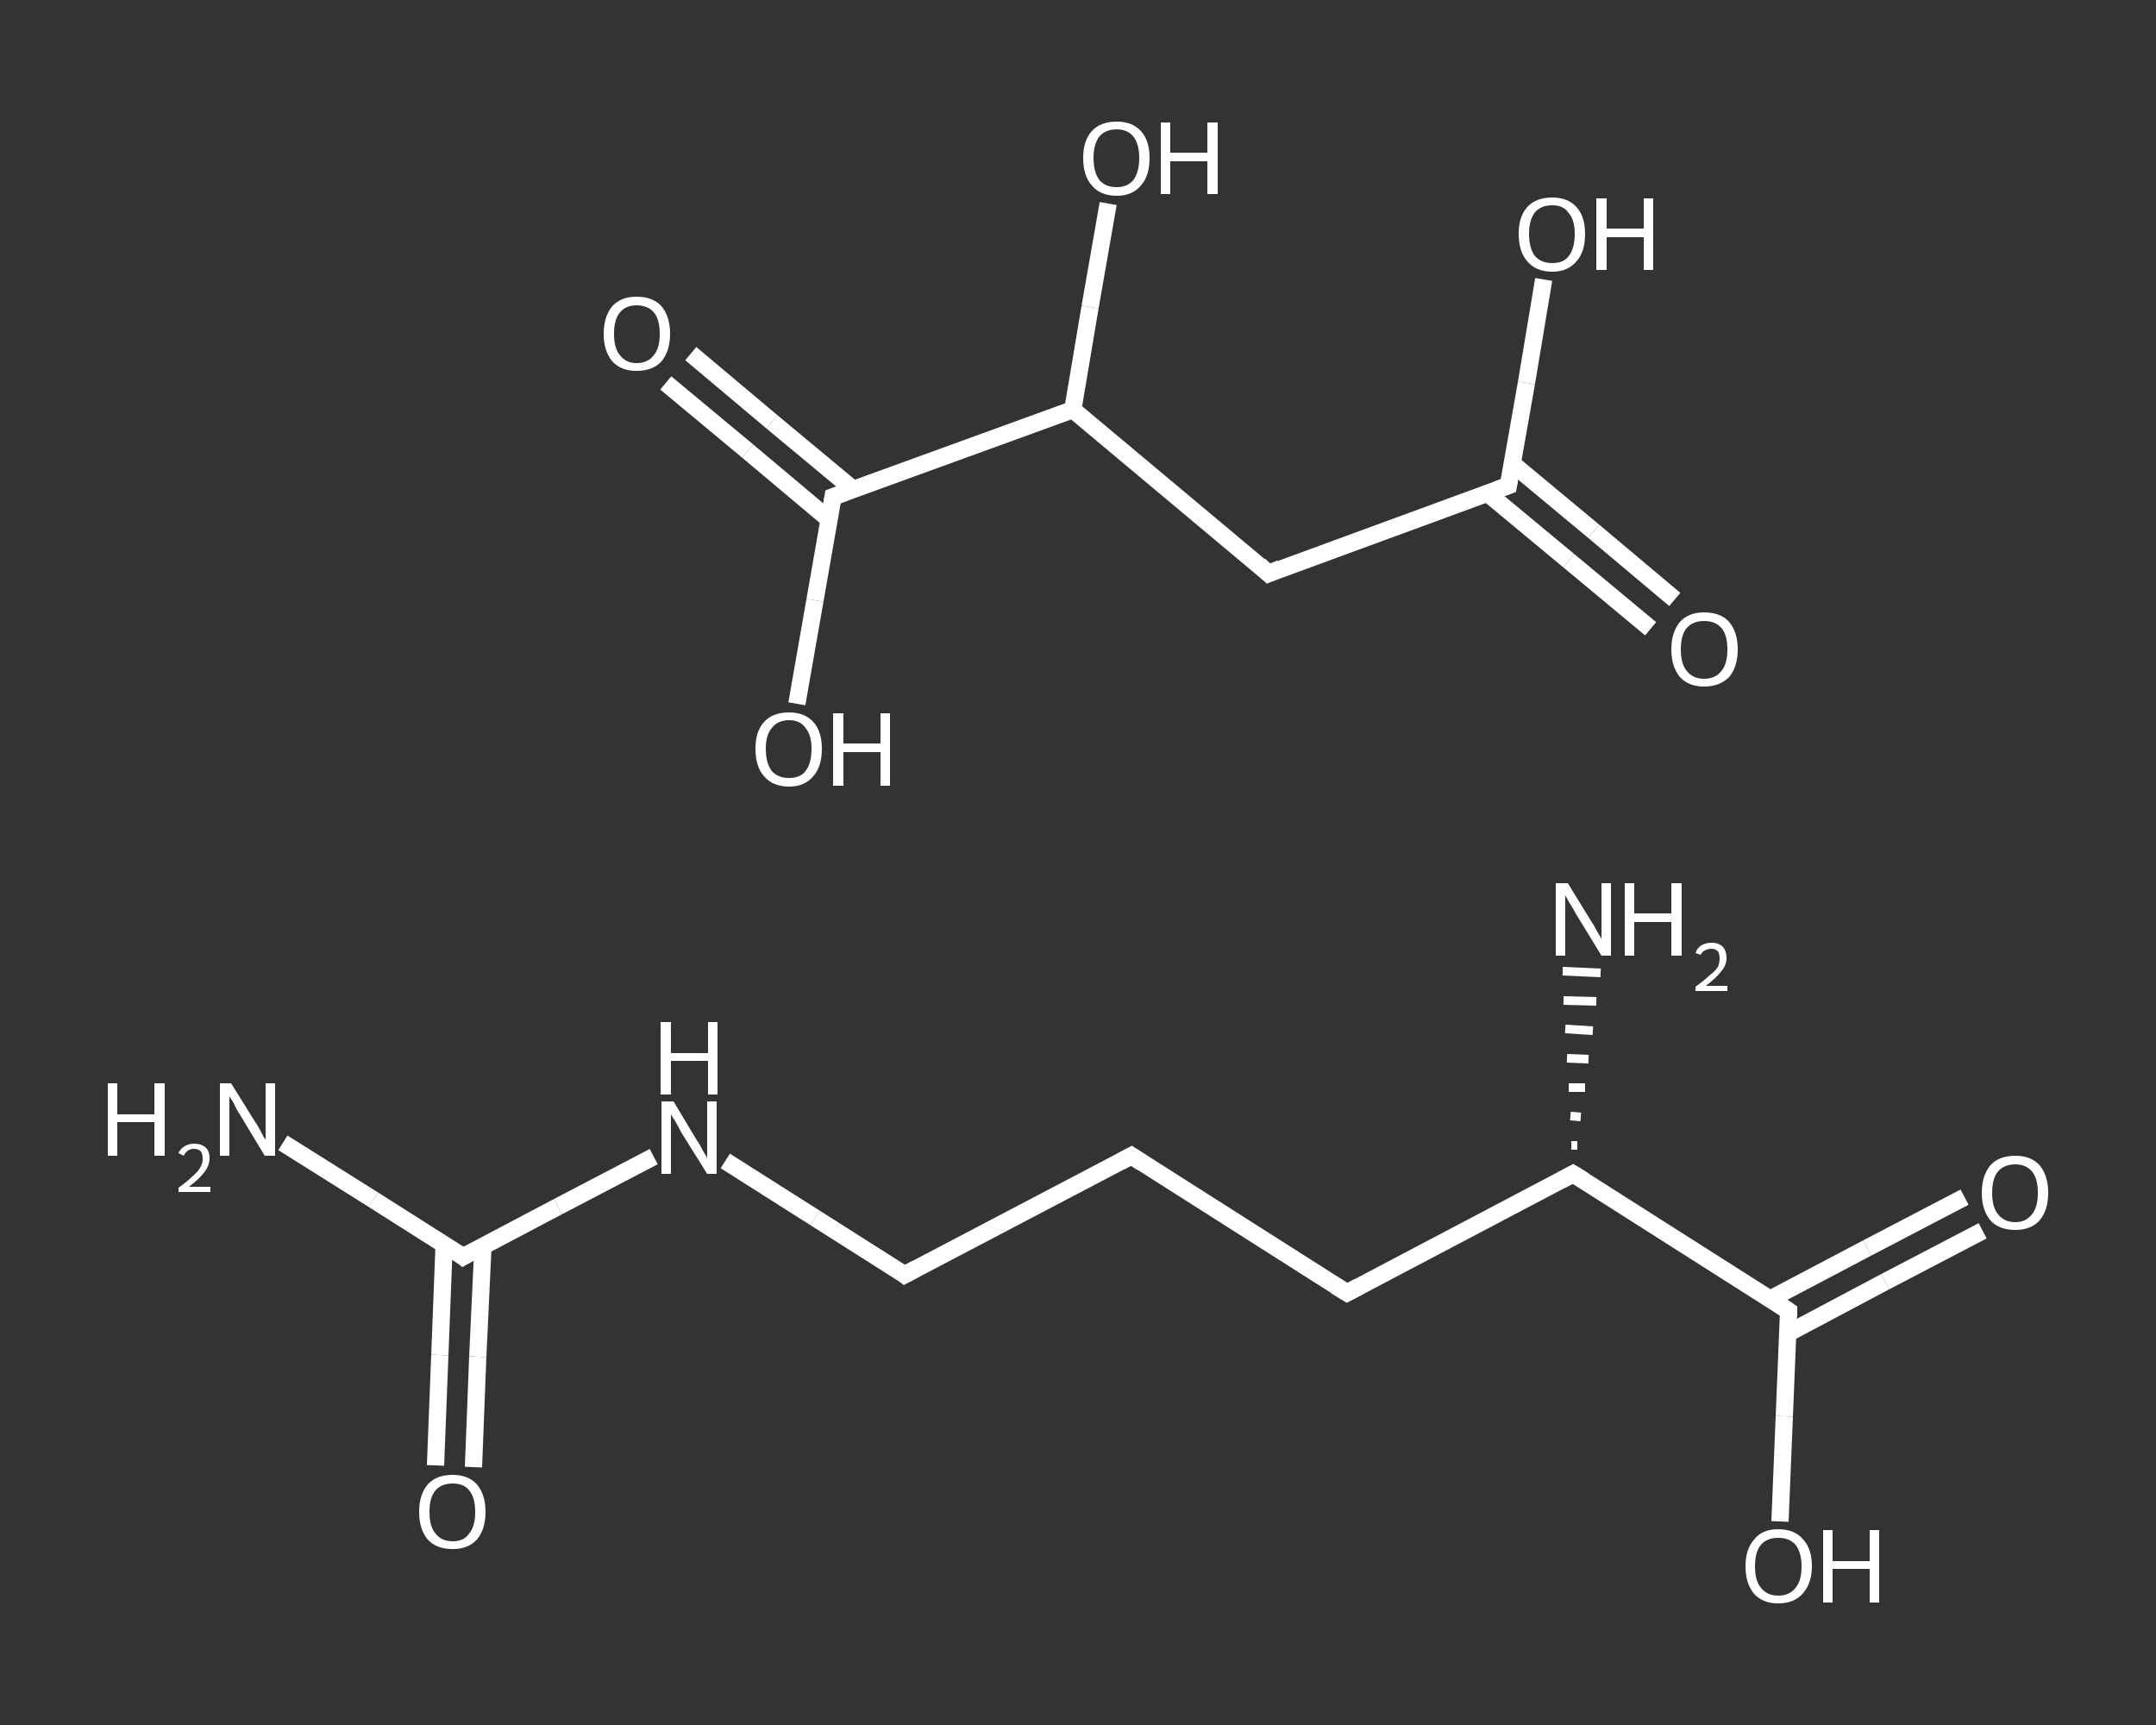 <?xml version='1.0' encoding='iso-8859-1'?>
<svg version='1.1' baseProfile='full'
              xmlns='http://www.w3.org/2000/svg'
                      xmlns:rdkit='http://www.rdkit.org/xml'
                      xmlns:xlink='http://www.w3.org/1999/xlink'
                  xml:space='preserve'
width='250px' height='200px' viewBox='0 0 250 200'>
<rect x="0" y="0" width="250" height="200" fill="#333333" stroke="none"/>
<!-- END OF HEADER -->
<rect style='opacity:1.0;fill:transparent;stroke:none' width='250.0' height='200.0' x='0.0' y='0.0'> </rect>
<path class='bond-0 atom-0 atom-1' d='M 32.8,132.5 L 43.3,139.1' style='fill:none;fill-rule:evenodd;stroke:#FFFFFF;stroke-width:2.0px;stroke-linecap:butt;stroke-linejoin:miter;stroke-opacity:1' />
<path class='bond-0 atom-0 atom-1' d='M 43.3,139.1 L 53.7,145.7' style='fill:none;fill-rule:evenodd;stroke:#FFFFFF;stroke-width:2.0px;stroke-linecap:butt;stroke-linejoin:miter;stroke-opacity:1' />
<path class='bond-1 atom-1 atom-2' d='M 51.5,144.3 L 51.0,157.1' style='fill:none;fill-rule:evenodd;stroke:#FFFFFF;stroke-width:2.0px;stroke-linecap:butt;stroke-linejoin:miter;stroke-opacity:1' />
<path class='bond-1 atom-1 atom-2' d='M 51.0,157.1 L 50.5,169.9' style='fill:none;fill-rule:evenodd;stroke:#FFFFFF;stroke-width:2.0px;stroke-linecap:butt;stroke-linejoin:miter;stroke-opacity:1' />
<path class='bond-1 atom-1 atom-2' d='M 56.0,144.5 L 55.4,157.3' style='fill:none;fill-rule:evenodd;stroke:#FFFFFF;stroke-width:2.0px;stroke-linecap:butt;stroke-linejoin:miter;stroke-opacity:1' />
<path class='bond-1 atom-1 atom-2' d='M 55.4,157.3 L 54.9,170.1' style='fill:none;fill-rule:evenodd;stroke:#FFFFFF;stroke-width:2.0px;stroke-linecap:butt;stroke-linejoin:miter;stroke-opacity:1' />
<path class='bond-2 atom-1 atom-3' d='M 53.7,145.7 L 64.7,139.9' style='fill:none;fill-rule:evenodd;stroke:#FFFFFF;stroke-width:2.0px;stroke-linecap:butt;stroke-linejoin:miter;stroke-opacity:1' />
<path class='bond-2 atom-1 atom-3' d='M 64.7,139.9 L 75.8,134.1' style='fill:none;fill-rule:evenodd;stroke:#FFFFFF;stroke-width:2.0px;stroke-linecap:butt;stroke-linejoin:miter;stroke-opacity:1' />
<path class='bond-3 atom-3 atom-4' d='M 84.1,134.6 L 94.5,141.2' style='fill:none;fill-rule:evenodd;stroke:#FFFFFF;stroke-width:2.0px;stroke-linecap:butt;stroke-linejoin:miter;stroke-opacity:1' />
<path class='bond-3 atom-3 atom-4' d='M 94.5,141.2 L 104.9,147.8' style='fill:none;fill-rule:evenodd;stroke:#FFFFFF;stroke-width:2.0px;stroke-linecap:butt;stroke-linejoin:miter;stroke-opacity:1' />
<path class='bond-4 atom-4 atom-5' d='M 104.9,147.8 L 131.2,134.0' style='fill:none;fill-rule:evenodd;stroke:#FFFFFF;stroke-width:2.0px;stroke-linecap:butt;stroke-linejoin:miter;stroke-opacity:1' />
<path class='bond-5 atom-5 atom-6' d='M 131.2,134.0 L 156.2,149.9' style='fill:none;fill-rule:evenodd;stroke:#FFFFFF;stroke-width:2.0px;stroke-linecap:butt;stroke-linejoin:miter;stroke-opacity:1' />
<path class='bond-6 atom-6 atom-7' d='M 156.2,149.9 L 182.4,136.1' style='fill:none;fill-rule:evenodd;stroke:#FFFFFF;stroke-width:2.0px;stroke-linecap:butt;stroke-linejoin:miter;stroke-opacity:1' />
<path class='bond-7 atom-7 atom-8' d='M 182.2,132.8 L 182.9,132.8' style='fill:none;fill-rule:evenodd;stroke:#FFFFFF;stroke-width:1.0px;stroke-linecap:butt;stroke-linejoin:miter;stroke-opacity:1' />
<path class='bond-7 atom-7 atom-8' d='M 182.1,129.4 L 183.3,129.5' style='fill:none;fill-rule:evenodd;stroke:#FFFFFF;stroke-width:1.0px;stroke-linecap:butt;stroke-linejoin:miter;stroke-opacity:1' />
<path class='bond-7 atom-7 atom-8' d='M 181.9,126.1 L 183.8,126.1' style='fill:none;fill-rule:evenodd;stroke:#FFFFFF;stroke-width:1.0px;stroke-linecap:butt;stroke-linejoin:miter;stroke-opacity:1' />
<path class='bond-7 atom-7 atom-8' d='M 181.7,122.7 L 184.2,122.8' style='fill:none;fill-rule:evenodd;stroke:#FFFFFF;stroke-width:1.0px;stroke-linecap:butt;stroke-linejoin:miter;stroke-opacity:1' />
<path class='bond-7 atom-7 atom-8' d='M 181.5,119.3 L 184.7,119.5' style='fill:none;fill-rule:evenodd;stroke:#FFFFFF;stroke-width:1.0px;stroke-linecap:butt;stroke-linejoin:miter;stroke-opacity:1' />
<path class='bond-7 atom-7 atom-8' d='M 181.3,116.0 L 185.1,116.1' style='fill:none;fill-rule:evenodd;stroke:#FFFFFF;stroke-width:1.0px;stroke-linecap:butt;stroke-linejoin:miter;stroke-opacity:1' />
<path class='bond-7 atom-7 atom-8' d='M 181.2,112.6 L 185.6,112.8' style='fill:none;fill-rule:evenodd;stroke:#FFFFFF;stroke-width:1.0px;stroke-linecap:butt;stroke-linejoin:miter;stroke-opacity:1' />
<path class='bond-8 atom-7 atom-9' d='M 182.4,136.1 L 207.4,152.0' style='fill:none;fill-rule:evenodd;stroke:#FFFFFF;stroke-width:2.0px;stroke-linecap:butt;stroke-linejoin:miter;stroke-opacity:1' />
<path class='bond-9 atom-9 atom-10' d='M 207.3,154.6 L 218.6,148.6' style='fill:none;fill-rule:evenodd;stroke:#FFFFFF;stroke-width:2.0px;stroke-linecap:butt;stroke-linejoin:miter;stroke-opacity:1' />
<path class='bond-9 atom-9 atom-10' d='M 218.6,148.6 L 229.9,142.7' style='fill:none;fill-rule:evenodd;stroke:#FFFFFF;stroke-width:2.0px;stroke-linecap:butt;stroke-linejoin:miter;stroke-opacity:1' />
<path class='bond-9 atom-9 atom-10' d='M 205.3,150.6 L 216.5,144.7' style='fill:none;fill-rule:evenodd;stroke:#FFFFFF;stroke-width:2.0px;stroke-linecap:butt;stroke-linejoin:miter;stroke-opacity:1' />
<path class='bond-9 atom-9 atom-10' d='M 216.5,144.7 L 227.8,138.8' style='fill:none;fill-rule:evenodd;stroke:#FFFFFF;stroke-width:2.0px;stroke-linecap:butt;stroke-linejoin:miter;stroke-opacity:1' />
<path class='bond-10 atom-9 atom-11' d='M 207.4,152.0 L 206.9,164.2' style='fill:none;fill-rule:evenodd;stroke:#FFFFFF;stroke-width:2.0px;stroke-linecap:butt;stroke-linejoin:miter;stroke-opacity:1' />
<path class='bond-10 atom-9 atom-11' d='M 206.9,164.2 L 206.4,176.4' style='fill:none;fill-rule:evenodd;stroke:#FFFFFF;stroke-width:2.0px;stroke-linecap:butt;stroke-linejoin:miter;stroke-opacity:1' />
<path class='bond-11 atom-12 atom-13' d='M 191.4,72.9 L 181.9,65.0' style='fill:none;fill-rule:evenodd;stroke:#FFFFFF;stroke-width:2.0px;stroke-linecap:butt;stroke-linejoin:miter;stroke-opacity:1' />
<path class='bond-11 atom-12 atom-13' d='M 181.9,65.0 L 172.5,57.2' style='fill:none;fill-rule:evenodd;stroke:#FFFFFF;stroke-width:2.0px;stroke-linecap:butt;stroke-linejoin:miter;stroke-opacity:1' />
<path class='bond-11 atom-12 atom-13' d='M 194.2,69.5 L 184.8,61.6' style='fill:none;fill-rule:evenodd;stroke:#FFFFFF;stroke-width:2.0px;stroke-linecap:butt;stroke-linejoin:miter;stroke-opacity:1' />
<path class='bond-11 atom-12 atom-13' d='M 184.8,61.6 L 175.3,53.7' style='fill:none;fill-rule:evenodd;stroke:#FFFFFF;stroke-width:2.0px;stroke-linecap:butt;stroke-linejoin:miter;stroke-opacity:1' />
<path class='bond-12 atom-13 atom-14' d='M 174.9,56.3 L 177.0,44.4' style='fill:none;fill-rule:evenodd;stroke:#FFFFFF;stroke-width:2.0px;stroke-linecap:butt;stroke-linejoin:miter;stroke-opacity:1' />
<path class='bond-12 atom-13 atom-14' d='M 177.0,44.4 L 179.0,32.4' style='fill:none;fill-rule:evenodd;stroke:#FFFFFF;stroke-width:2.0px;stroke-linecap:butt;stroke-linejoin:miter;stroke-opacity:1' />
<path class='bond-13 atom-13 atom-15' d='M 174.9,56.3 L 147.1,66.5' style='fill:none;fill-rule:evenodd;stroke:#FFFFFF;stroke-width:2.0px;stroke-linecap:butt;stroke-linejoin:miter;stroke-opacity:1' />
<path class='bond-14 atom-15 atom-16' d='M 147.1,66.5 L 124.4,47.5' style='fill:none;fill-rule:evenodd;stroke:#FFFFFF;stroke-width:2.0px;stroke-linecap:butt;stroke-linejoin:miter;stroke-opacity:1' />
<path class='bond-15 atom-16 atom-17' d='M 124.4,47.5 L 126.4,35.6' style='fill:none;fill-rule:evenodd;stroke:#FFFFFF;stroke-width:2.0px;stroke-linecap:butt;stroke-linejoin:miter;stroke-opacity:1' />
<path class='bond-15 atom-16 atom-17' d='M 126.4,35.6 L 128.5,23.6' style='fill:none;fill-rule:evenodd;stroke:#FFFFFF;stroke-width:2.0px;stroke-linecap:butt;stroke-linejoin:miter;stroke-opacity:1' />
<path class='bond-16 atom-16 atom-18' d='M 124.4,47.5 L 96.6,57.6' style='fill:none;fill-rule:evenodd;stroke:#FFFFFF;stroke-width:2.0px;stroke-linecap:butt;stroke-linejoin:miter;stroke-opacity:1' />
<path class='bond-17 atom-18 atom-19' d='M 99.0,56.8 L 89.5,48.9' style='fill:none;fill-rule:evenodd;stroke:#FFFFFF;stroke-width:2.0px;stroke-linecap:butt;stroke-linejoin:miter;stroke-opacity:1' />
<path class='bond-17 atom-18 atom-19' d='M 89.5,48.9 L 80.1,41.0' style='fill:none;fill-rule:evenodd;stroke:#FFFFFF;stroke-width:2.0px;stroke-linecap:butt;stroke-linejoin:miter;stroke-opacity:1' />
<path class='bond-17 atom-18 atom-19' d='M 96.1,60.2 L 86.7,52.3' style='fill:none;fill-rule:evenodd;stroke:#FFFFFF;stroke-width:2.0px;stroke-linecap:butt;stroke-linejoin:miter;stroke-opacity:1' />
<path class='bond-17 atom-18 atom-19' d='M 86.7,52.3 L 77.2,44.4' style='fill:none;fill-rule:evenodd;stroke:#FFFFFF;stroke-width:2.0px;stroke-linecap:butt;stroke-linejoin:miter;stroke-opacity:1' />
<path class='bond-18 atom-18 atom-20' d='M 96.6,57.6 L 94.5,69.6' style='fill:none;fill-rule:evenodd;stroke:#FFFFFF;stroke-width:2.0px;stroke-linecap:butt;stroke-linejoin:miter;stroke-opacity:1' />
<path class='bond-18 atom-18 atom-20' d='M 94.5,69.6 L 92.4,81.6' style='fill:none;fill-rule:evenodd;stroke:#FFFFFF;stroke-width:2.0px;stroke-linecap:butt;stroke-linejoin:miter;stroke-opacity:1' />
<path d='M 53.2,145.3 L 53.7,145.7 L 54.2,145.4' style='fill:none;stroke:#FFFFFF;stroke-width:2.0px;stroke-linecap:butt;stroke-linejoin:miter;stroke-opacity:1;' />
<path d='M 104.4,147.4 L 104.9,147.8 L 106.2,147.1' style='fill:none;stroke:#FFFFFF;stroke-width:2.0px;stroke-linecap:butt;stroke-linejoin:miter;stroke-opacity:1;' />
<path d='M 129.9,134.7 L 131.2,134.0 L 132.4,134.8' style='fill:none;stroke:#FFFFFF;stroke-width:2.0px;stroke-linecap:butt;stroke-linejoin:miter;stroke-opacity:1;' />
<path d='M 154.9,149.1 L 156.2,149.9 L 157.5,149.2' style='fill:none;stroke:#FFFFFF;stroke-width:2.0px;stroke-linecap:butt;stroke-linejoin:miter;stroke-opacity:1;' />
<path d='M 181.1,136.8 L 182.4,136.1 L 183.7,136.9' style='fill:none;stroke:#FFFFFF;stroke-width:2.0px;stroke-linecap:butt;stroke-linejoin:miter;stroke-opacity:1;' />
<path d='M 206.2,151.2 L 207.4,152.0 L 207.4,152.6' style='fill:none;stroke:#FFFFFF;stroke-width:2.0px;stroke-linecap:butt;stroke-linejoin:miter;stroke-opacity:1;' />
<path d='M 175.0,55.7 L 174.9,56.3 L 173.5,56.8' style='fill:none;stroke:#FFFFFF;stroke-width:2.0px;stroke-linecap:butt;stroke-linejoin:miter;stroke-opacity:1;' />
<path d='M 148.5,65.9 L 147.1,66.5 L 146.0,65.5' style='fill:none;stroke:#FFFFFF;stroke-width:2.0px;stroke-linecap:butt;stroke-linejoin:miter;stroke-opacity:1;' />
<path d='M 98.0,57.1 L 96.6,57.6 L 96.5,58.2' style='fill:none;stroke:#FFFFFF;stroke-width:2.0px;stroke-linecap:butt;stroke-linejoin:miter;stroke-opacity:1;' />
<path class='atom-0' d='M 12.5 125.6
L 13.6 125.6
L 13.6 129.2
L 17.9 129.2
L 17.9 125.6
L 19.1 125.6
L 19.1 134.0
L 17.9 134.0
L 17.9 130.1
L 13.6 130.1
L 13.6 134.0
L 12.5 134.0
L 12.5 125.6
' fill='#FFFFFF'/>
<path class='atom-0' d='M 20.7 133.7
Q 20.9 133.2, 21.4 132.9
Q 21.9 132.6, 22.5 132.6
Q 23.4 132.6, 23.9 133.1
Q 24.3 133.5, 24.3 134.3
Q 24.3 135.1, 23.7 135.9
Q 23.1 136.7, 21.9 137.6
L 24.4 137.6
L 24.4 138.2
L 20.7 138.2
L 20.7 137.7
Q 21.7 137.0, 22.3 136.4
Q 22.9 135.9, 23.2 135.4
Q 23.5 134.9, 23.5 134.4
Q 23.5 133.8, 23.3 133.5
Q 23.0 133.2, 22.5 133.2
Q 22.1 133.2, 21.8 133.4
Q 21.5 133.6, 21.3 134.0
L 20.7 133.7
' fill='#FFFFFF'/>
<path class='atom-0' d='M 26.8 125.6
L 29.6 130.1
Q 29.9 130.5, 30.3 131.3
Q 30.7 132.1, 30.8 132.1
L 30.8 125.6
L 31.9 125.6
L 31.9 134.0
L 30.7 134.0
L 27.8 129.2
Q 27.4 128.6, 27.1 127.9
Q 26.7 127.3, 26.6 127.1
L 26.6 134.0
L 25.5 134.0
L 25.5 125.6
L 26.8 125.6
' fill='#FFFFFF'/>
<path class='atom-2' d='M 48.6 175.3
Q 48.6 173.3, 49.6 172.1
Q 50.6 171.0, 52.5 171.0
Q 54.3 171.0, 55.3 172.1
Q 56.3 173.3, 56.3 175.3
Q 56.3 177.3, 55.3 178.5
Q 54.3 179.6, 52.5 179.6
Q 50.6 179.6, 49.6 178.5
Q 48.6 177.3, 48.6 175.3
M 52.5 178.7
Q 53.8 178.7, 54.4 177.8
Q 55.1 177.0, 55.1 175.3
Q 55.1 173.6, 54.4 172.8
Q 53.8 172.0, 52.5 172.0
Q 51.2 172.0, 50.5 172.8
Q 49.8 173.6, 49.8 175.3
Q 49.8 177.0, 50.5 177.8
Q 51.2 178.7, 52.5 178.7
' fill='#FFFFFF'/>
<path class='atom-3' d='M 78.1 127.7
L 80.8 132.2
Q 81.1 132.6, 81.5 133.4
Q 82.0 134.2, 82.0 134.3
L 82.0 127.7
L 83.1 127.7
L 83.1 136.1
L 82.0 136.1
L 79.0 131.3
Q 78.7 130.7, 78.3 130.0
Q 77.9 129.4, 77.8 129.2
L 77.8 136.1
L 76.7 136.1
L 76.7 127.7
L 78.1 127.7
' fill='#FFFFFF'/>
<path class='atom-3' d='M 76.6 118.5
L 77.8 118.5
L 77.8 122.1
L 82.1 122.1
L 82.1 118.5
L 83.2 118.5
L 83.2 126.9
L 82.1 126.9
L 82.1 123.0
L 77.8 123.0
L 77.8 126.9
L 76.6 126.9
L 76.6 118.5
' fill='#FFFFFF'/>
<path class='atom-8' d='M 181.8 102.4
L 184.5 106.8
Q 184.8 107.2, 185.2 108.0
Q 185.7 108.8, 185.7 108.9
L 185.7 102.4
L 186.8 102.4
L 186.8 110.8
L 185.7 110.8
L 182.7 105.9
Q 182.4 105.3, 182.0 104.7
Q 181.6 104.0, 181.5 103.8
L 181.5 110.8
L 180.4 110.8
L 180.4 102.4
L 181.8 102.4
' fill='#FFFFFF'/>
<path class='atom-8' d='M 188.4 102.4
L 189.5 102.4
L 189.5 105.9
L 193.8 105.9
L 193.8 102.4
L 195.0 102.4
L 195.0 110.8
L 193.8 110.8
L 193.8 106.9
L 189.5 106.9
L 189.5 110.8
L 188.4 110.8
L 188.4 102.4
' fill='#FFFFFF'/>
<path class='atom-8' d='M 196.6 110.5
Q 196.8 109.9, 197.3 109.6
Q 197.8 109.3, 198.5 109.3
Q 199.3 109.3, 199.8 109.8
Q 200.2 110.3, 200.2 111.1
Q 200.2 111.9, 199.6 112.6
Q 199.0 113.4, 197.8 114.3
L 200.3 114.3
L 200.3 114.9
L 196.6 114.9
L 196.6 114.4
Q 197.6 113.7, 198.2 113.1
Q 198.9 112.6, 199.2 112.1
Q 199.4 111.6, 199.4 111.1
Q 199.4 110.6, 199.2 110.3
Q 198.9 110.0, 198.5 110.0
Q 198.0 110.0, 197.7 110.2
Q 197.4 110.3, 197.2 110.7
L 196.6 110.5
' fill='#FFFFFF'/>
<path class='atom-10' d='M 229.8 138.3
Q 229.8 136.3, 230.8 135.1
Q 231.8 134.0, 233.7 134.0
Q 235.5 134.0, 236.5 135.1
Q 237.5 136.3, 237.5 138.3
Q 237.5 140.3, 236.5 141.5
Q 235.5 142.6, 233.7 142.6
Q 231.8 142.6, 230.8 141.5
Q 229.8 140.3, 229.8 138.3
M 233.7 141.7
Q 234.9 141.7, 235.6 140.8
Q 236.3 140.0, 236.3 138.3
Q 236.3 136.6, 235.6 135.8
Q 234.9 135.0, 233.7 135.0
Q 232.4 135.0, 231.7 135.8
Q 231.0 136.6, 231.0 138.3
Q 231.0 140.0, 231.7 140.8
Q 232.4 141.7, 233.7 141.7
' fill='#FFFFFF'/>
<path class='atom-11' d='M 202.4 181.6
Q 202.4 179.6, 203.4 178.5
Q 204.3 177.3, 206.2 177.3
Q 208.1 177.3, 209.1 178.5
Q 210.1 179.6, 210.1 181.6
Q 210.1 183.6, 209.0 184.8
Q 208.0 185.9, 206.2 185.9
Q 204.4 185.9, 203.4 184.8
Q 202.4 183.6, 202.4 181.6
M 206.2 185.0
Q 207.5 185.0, 208.2 184.1
Q 208.9 183.3, 208.9 181.6
Q 208.9 180.0, 208.2 179.1
Q 207.5 178.3, 206.2 178.3
Q 204.9 178.3, 204.2 179.1
Q 203.5 179.9, 203.5 181.6
Q 203.5 183.3, 204.2 184.1
Q 204.9 185.0, 206.2 185.0
' fill='#FFFFFF'/>
<path class='atom-11' d='M 211.4 177.4
L 212.5 177.4
L 212.5 181.0
L 216.8 181.0
L 216.8 177.4
L 217.9 177.4
L 217.9 185.8
L 216.8 185.8
L 216.8 181.9
L 212.5 181.9
L 212.5 185.8
L 211.4 185.8
L 211.4 177.4
' fill='#FFFFFF'/>
<path class='atom-12' d='M 193.8 75.3
Q 193.8 73.3, 194.8 72.1
Q 195.8 71.0, 197.6 71.0
Q 199.5 71.0, 200.5 72.1
Q 201.5 73.3, 201.5 75.3
Q 201.5 77.3, 200.5 78.5
Q 199.4 79.6, 197.6 79.6
Q 195.8 79.6, 194.8 78.5
Q 193.8 77.3, 193.8 75.3
M 197.6 78.7
Q 198.9 78.7, 199.6 77.8
Q 200.3 77.0, 200.3 75.3
Q 200.3 73.6, 199.6 72.8
Q 198.9 72.0, 197.6 72.0
Q 196.3 72.0, 195.6 72.8
Q 194.9 73.6, 194.9 75.3
Q 194.9 77.0, 195.6 77.8
Q 196.3 78.7, 197.6 78.7
' fill='#FFFFFF'/>
<path class='atom-14' d='M 176.1 27.1
Q 176.1 25.1, 177.1 24.0
Q 178.1 22.9, 180.0 22.9
Q 181.8 22.9, 182.8 24.0
Q 183.8 25.1, 183.8 27.1
Q 183.8 29.2, 182.8 30.3
Q 181.8 31.5, 180.0 31.5
Q 178.1 31.5, 177.1 30.3
Q 176.1 29.2, 176.1 27.1
M 180.0 30.5
Q 181.3 30.5, 181.9 29.7
Q 182.6 28.8, 182.6 27.1
Q 182.6 25.5, 181.9 24.7
Q 181.3 23.8, 180.0 23.8
Q 178.7 23.8, 178.0 24.6
Q 177.3 25.5, 177.3 27.1
Q 177.3 28.8, 178.0 29.7
Q 178.7 30.5, 180.0 30.5
' fill='#FFFFFF'/>
<path class='atom-14' d='M 185.1 23.0
L 186.3 23.0
L 186.3 26.5
L 190.6 26.5
L 190.6 23.0
L 191.7 23.0
L 191.7 31.3
L 190.6 31.3
L 190.6 27.5
L 186.3 27.5
L 186.3 31.3
L 185.1 31.3
L 185.1 23.0
' fill='#FFFFFF'/>
<path class='atom-17' d='M 125.6 18.3
Q 125.6 16.3, 126.6 15.2
Q 127.6 14.1, 129.5 14.1
Q 131.3 14.1, 132.3 15.2
Q 133.3 16.3, 133.3 18.3
Q 133.3 20.4, 132.3 21.5
Q 131.3 22.7, 129.5 22.7
Q 127.6 22.7, 126.6 21.5
Q 125.6 20.4, 125.6 18.3
M 129.5 21.7
Q 130.7 21.7, 131.4 20.9
Q 132.1 20.0, 132.1 18.3
Q 132.1 16.7, 131.4 15.8
Q 130.7 15.0, 129.5 15.0
Q 128.2 15.0, 127.5 15.8
Q 126.8 16.7, 126.8 18.3
Q 126.8 20.0, 127.5 20.9
Q 128.2 21.7, 129.5 21.7
' fill='#FFFFFF'/>
<path class='atom-17' d='M 134.6 14.2
L 135.7 14.2
L 135.7 17.7
L 140.0 17.7
L 140.0 14.2
L 141.2 14.2
L 141.2 22.5
L 140.0 22.5
L 140.0 18.7
L 135.7 18.7
L 135.7 22.5
L 134.6 22.5
L 134.6 14.2
' fill='#FFFFFF'/>
<path class='atom-19' d='M 70.0 38.7
Q 70.0 36.7, 71.0 35.5
Q 72.0 34.4, 73.8 34.4
Q 75.7 34.4, 76.7 35.5
Q 77.7 36.7, 77.7 38.7
Q 77.7 40.7, 76.7 41.9
Q 75.7 43.0, 73.8 43.0
Q 72.0 43.0, 71.0 41.9
Q 70.0 40.7, 70.0 38.7
M 73.8 42.1
Q 75.1 42.1, 75.8 41.2
Q 76.5 40.4, 76.5 38.7
Q 76.5 37.0, 75.8 36.2
Q 75.1 35.4, 73.8 35.4
Q 72.6 35.4, 71.9 36.2
Q 71.2 37.0, 71.2 38.7
Q 71.2 40.4, 71.9 41.2
Q 72.6 42.1, 73.8 42.1
' fill='#FFFFFF'/>
<path class='atom-20' d='M 87.6 86.8
Q 87.6 84.8, 88.6 83.7
Q 89.6 82.6, 91.5 82.6
Q 93.3 82.6, 94.3 83.7
Q 95.3 84.8, 95.3 86.8
Q 95.3 88.9, 94.3 90.0
Q 93.3 91.2, 91.5 91.2
Q 89.6 91.2, 88.6 90.0
Q 87.6 88.9, 87.6 86.8
M 91.5 90.2
Q 92.8 90.2, 93.4 89.4
Q 94.1 88.5, 94.1 86.8
Q 94.1 85.2, 93.4 84.4
Q 92.8 83.5, 91.5 83.5
Q 90.2 83.5, 89.5 84.4
Q 88.8 85.2, 88.8 86.8
Q 88.8 88.5, 89.5 89.4
Q 90.2 90.2, 91.5 90.2
' fill='#FFFFFF'/>
<path class='atom-20' d='M 96.6 82.7
L 97.8 82.7
L 97.8 86.2
L 102.1 86.2
L 102.1 82.7
L 103.2 82.7
L 103.2 91.1
L 102.1 91.1
L 102.1 87.2
L 97.8 87.2
L 97.8 91.1
L 96.6 91.1
L 96.6 82.7
' fill='#FFFFFF'/>
</svg>
